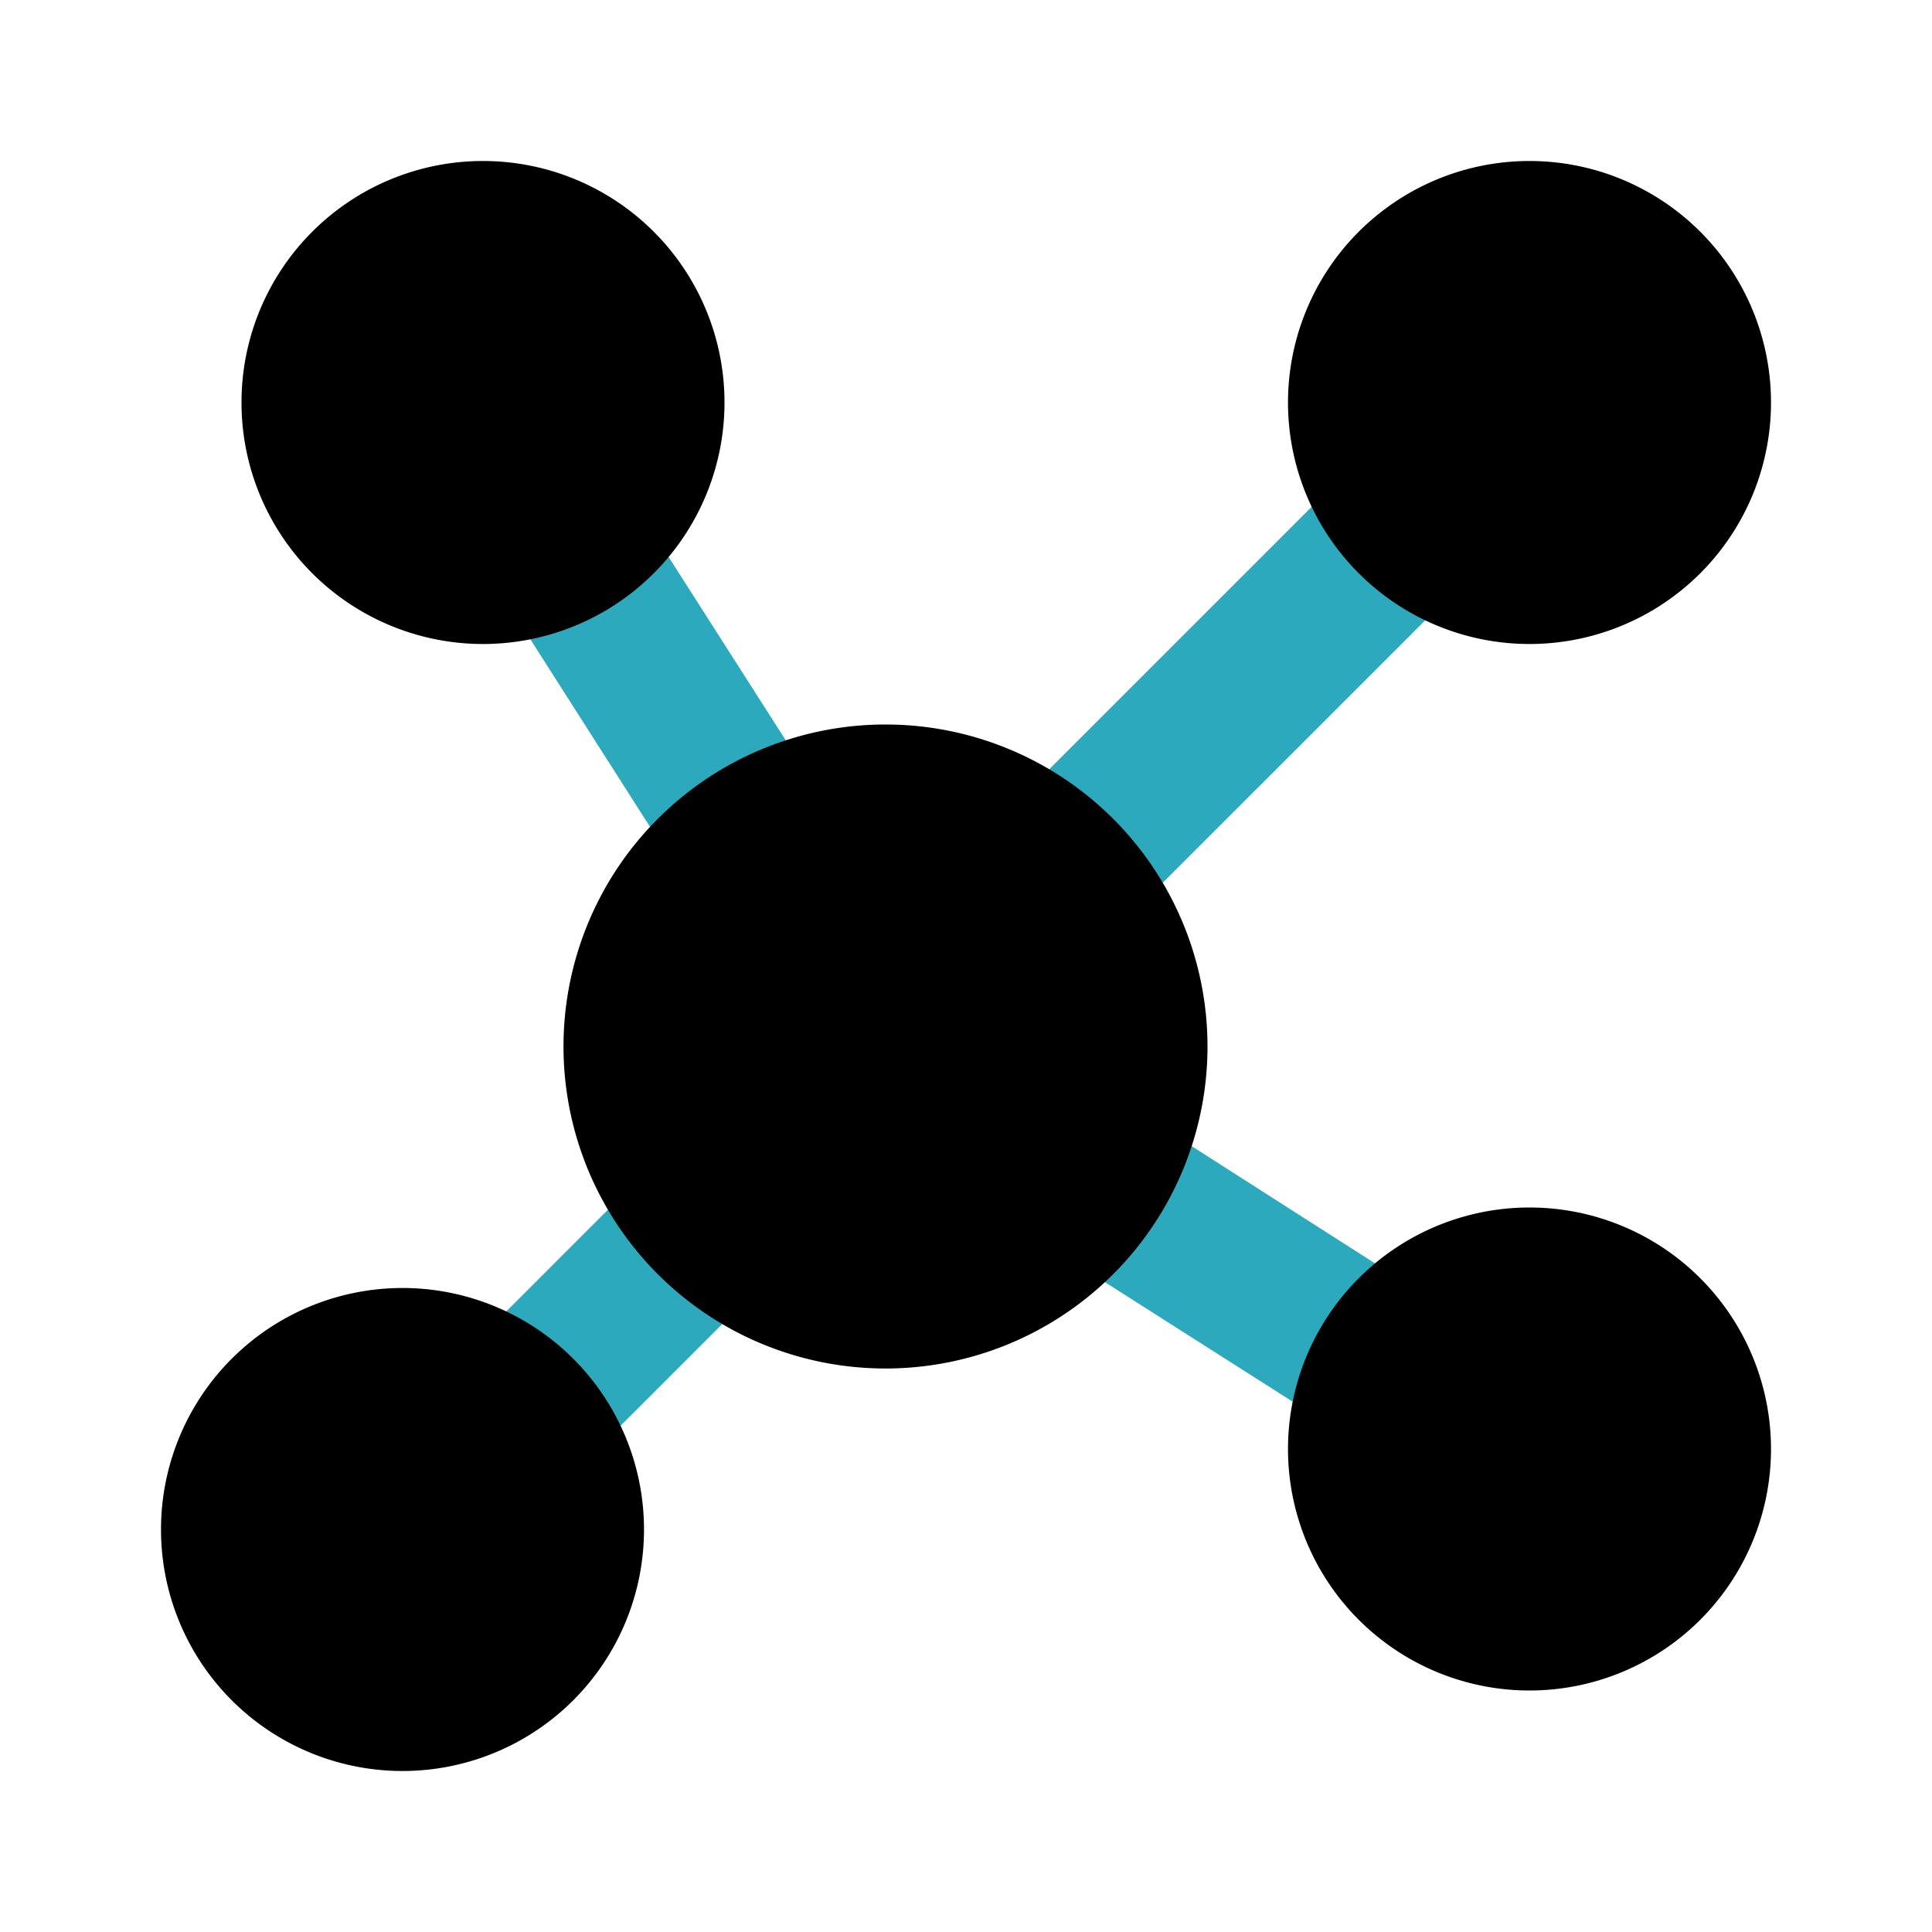 <?xml version="1.0" encoding="utf-8"?><!-- Uploaded to: SVG Repo, www.svgrepo.com, Generator: SVG Repo Mixer Tools -->
<svg fill="#000000" width="800px" height="800px" viewBox="0 0 24 24" id="molecule-2" data-name="Flat Color" xmlns="http://www.w3.org/2000/svg" class="icon flat-color"><path id="secondary" d="M17.27,18a1,1,0,0,1-.54-.16l-3.66-2.33a1,1,0,0,1,1.08-1.69l3.66,2.34a1,1,0,0,1,.3,1.38A1,1,0,0,1,17.27,18ZM7,18a1,1,0,0,1-.71-.29,1,1,0,0,1,0-1.42l1.78-1.78a1,1,0,1,1,1.42,1.42L7.71,17.71A1,1,0,0,1,7,18Zm6.15-6.15a1,1,0,0,1-.7-.3,1,1,0,0,1,0-1.41l4.43-4.43a1,1,0,1,1,1.41,1.41l-4.43,4.43A1,1,0,0,1,13.15,11.85ZM9.3,11.33a1,1,0,0,1-.85-.47L6.16,7.27A1,1,0,0,1,7.84,6.19l2.3,3.6a1,1,0,0,1-.31,1.38A.94.94,0,0,1,9.3,11.33Z" style="fill: rgb(44, 169, 188);"></path><path id="primary" d="M16,5a3,3,0,1,1,3,3A3,3,0,0,1,16,5ZM6,8A3,3,0,1,0,3,5,3,3,0,0,0,6,8Zm13,7a3,3,0,1,0,3,3A3,3,0,0,0,19,15ZM11,9a4,4,0,1,0,4,4A4,4,0,0,0,11,9ZM5,16a3,3,0,1,0,3,3A3,3,0,0,0,5,16Z" style="fill: rgb(0, 0, 0);"></path></svg>